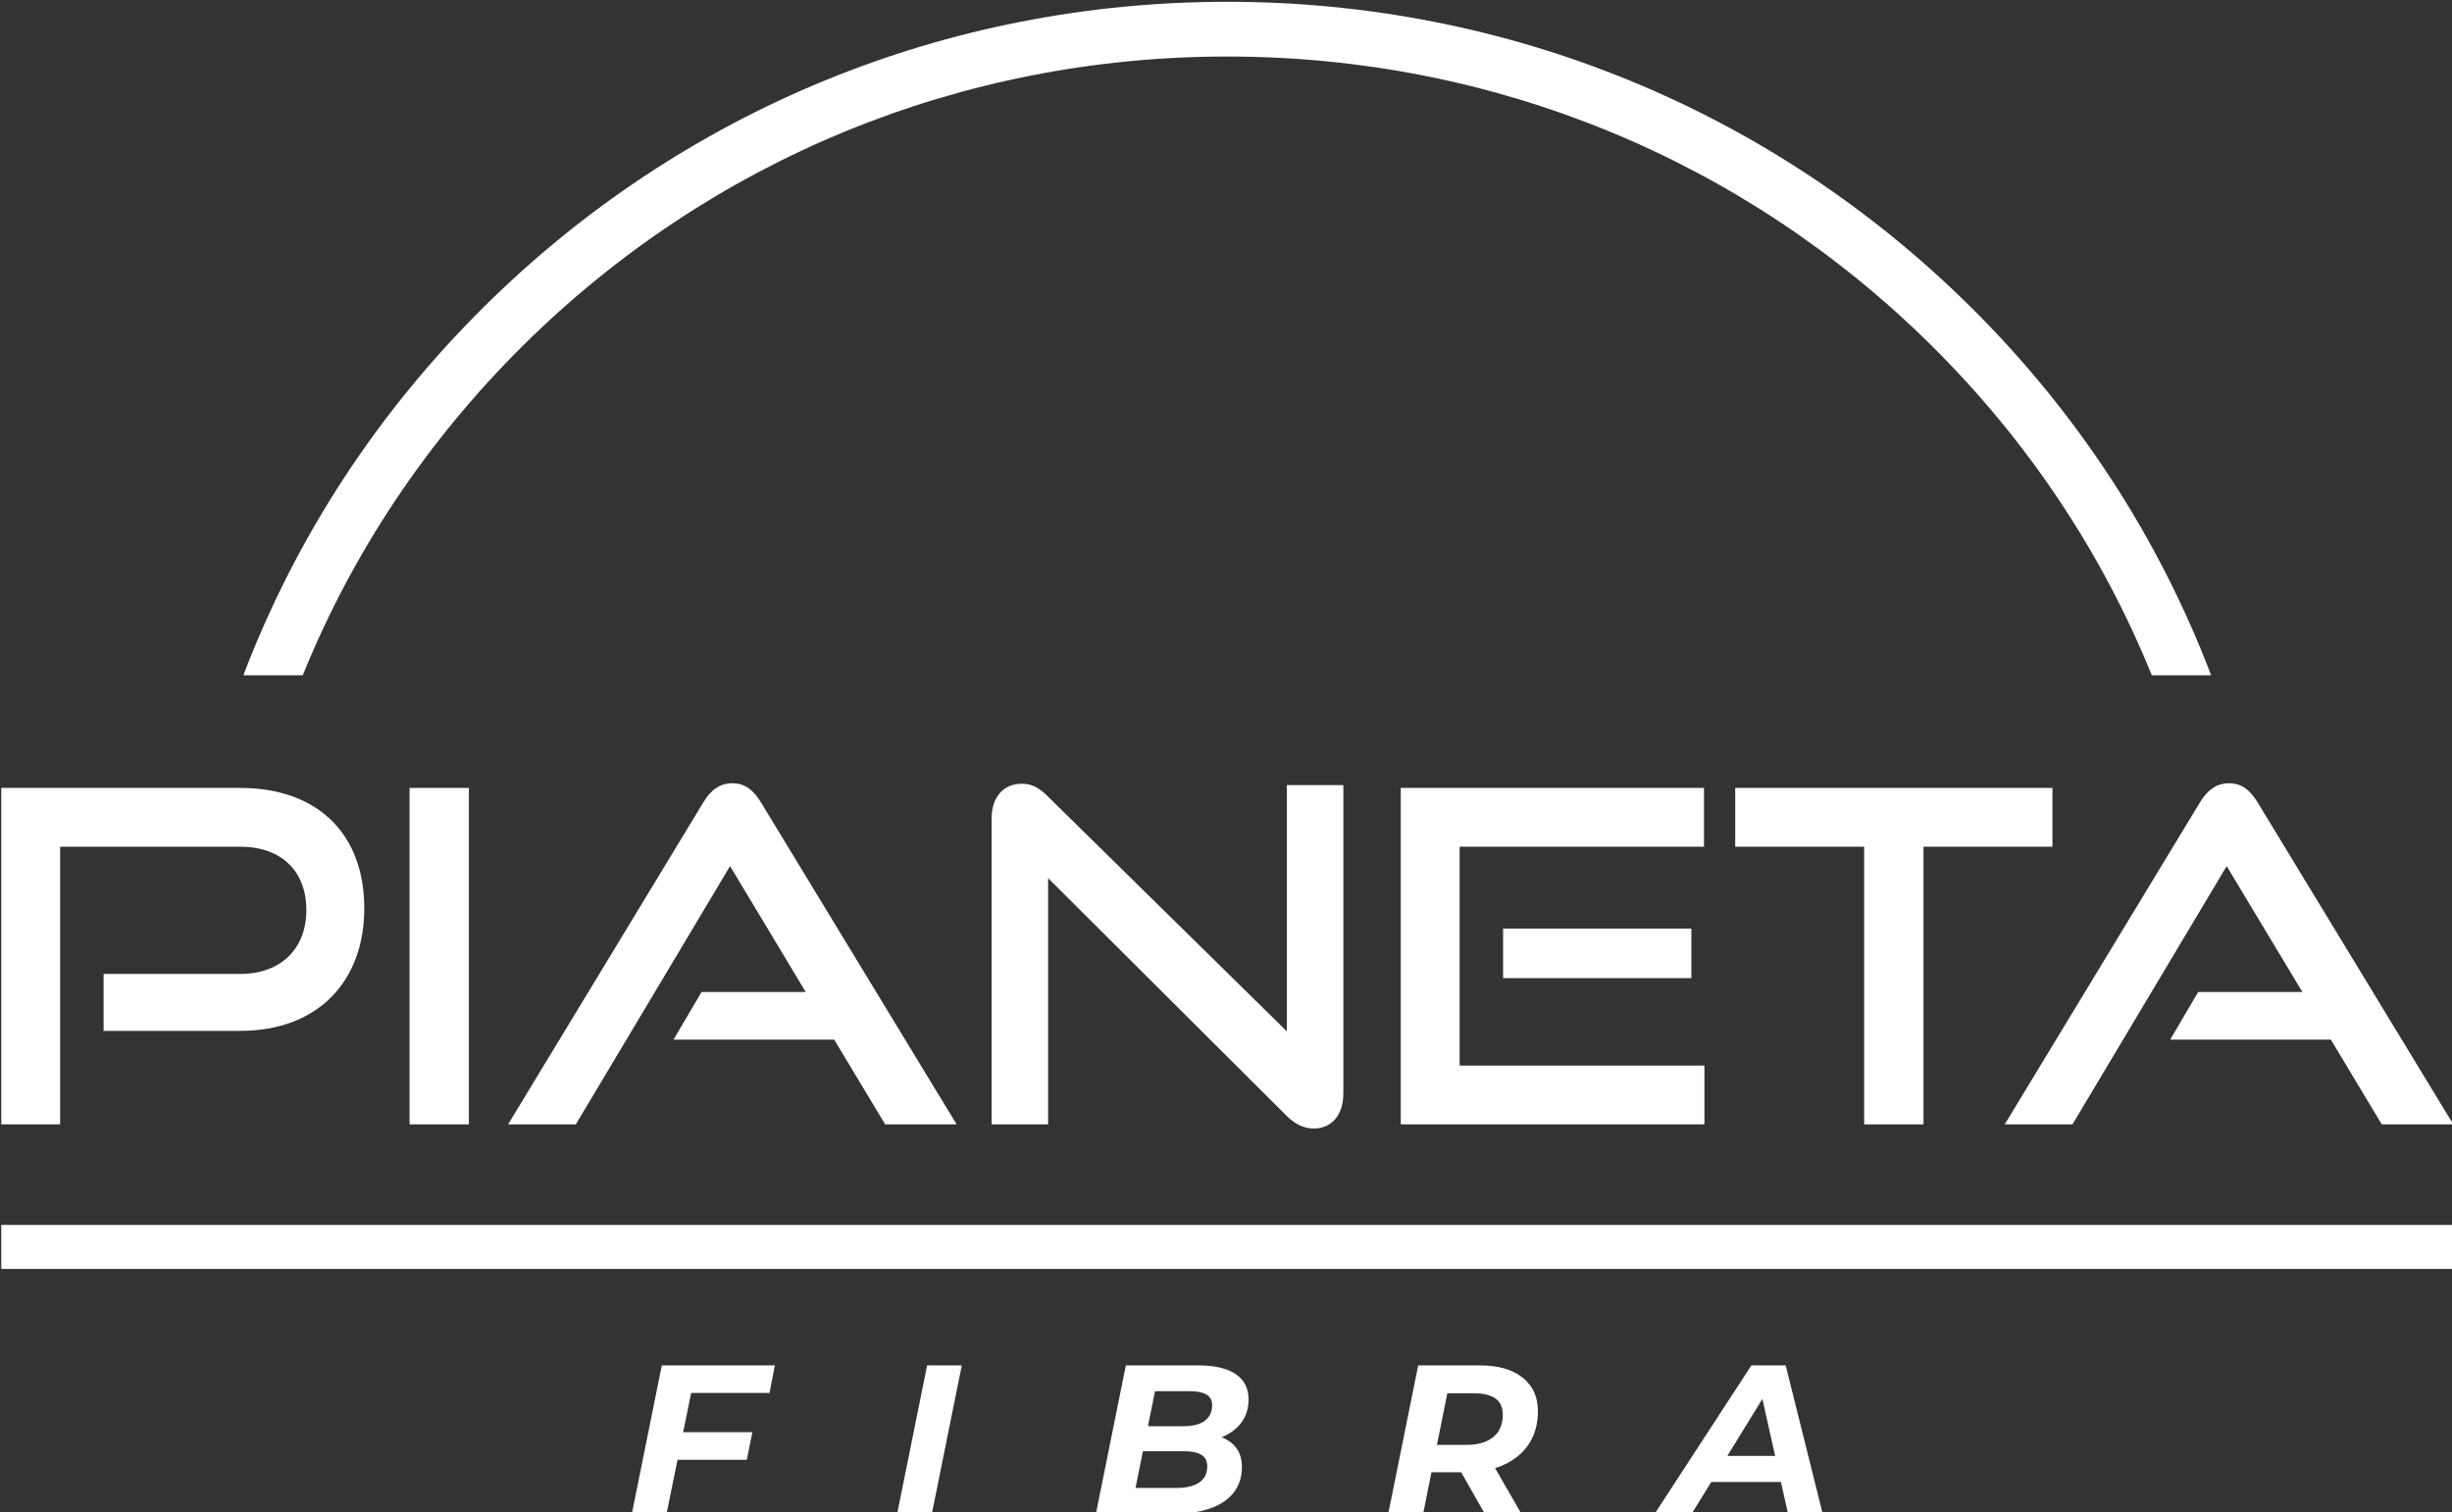 <svg width="214" height="132" viewBox="0 0 214 132" fill="none" xmlns="http://www.w3.org/2000/svg">
<rect x="0" y="0" width="214" height="132" fill="#333333" stroke="none"/>
<path d="M9.042 89.994V85.024H20.948C24.576 85.024 26.737 82.761 26.737 79.449C26.737 76.055 24.576 73.916 20.948 73.916H5.248V98.154H0.111V68.785H20.948C27.798 68.785 31.793 72.865 31.793 79.288C31.793 85.631 27.798 89.994 20.948 89.994H9.042Z" fill="white"/>
<path d="M35.744 98.154V68.785H40.923V98.154H35.744Z" fill="white"/>
<path d="M77.252 98.154L72.806 90.76H58.781L61.227 86.6H70.32L63.716 75.611L50.259 98.152H44.347L61.39 70.034C62.001 69.024 62.776 68.378 63.918 68.378C65.06 68.378 65.794 69.024 66.404 70.034L83.489 98.152H77.252V98.154Z" fill="white"/>
<path d="M91.475 76.662V98.155H86.54V71.49C86.54 69.592 87.559 68.419 89.191 68.419C89.966 68.419 90.618 68.7 91.391 69.468L112.309 90.031V68.539H117.242V95.445C117.242 97.384 116.181 98.516 114.672 98.516C113.815 98.516 113.04 98.152 112.306 97.426L91.475 76.662Z" fill="white"/>
<path d="M122.253 98.154V68.785H148.717V73.916H127.391V93.023H148.756V98.154H122.253ZM131.184 85.388V81.066H147.616V85.388H131.184Z" fill="white"/>
<path d="M162.696 98.154V73.916H151.442V68.785H179.129V73.916H167.875V98.154H162.696Z" fill="white"/>
<path d="M207.871 98.154L203.428 90.76H189.403L191.849 86.6H200.942L194.336 75.611L180.879 98.152H174.966L192.01 70.034C192.62 69.024 193.395 68.378 194.538 68.378C195.68 68.378 196.413 69.024 197.026 70.034L214.111 98.152H207.871V98.154Z" fill="white"/>
<path d="M26.424 58.95C30.739 48.297 37.223 38.516 45.661 30.154C62.075 13.891 83.898 4.935 107.111 4.935C130.325 4.935 152.148 13.891 168.562 30.154C177.002 38.516 183.486 48.295 187.799 58.95H192.978C188.44 47.014 181.348 36.064 171.972 26.775C154.646 9.611 131.611 0.156 107.109 0.156C82.607 0.156 59.573 9.609 42.246 26.775C32.87 36.064 25.779 47.014 21.24 58.95H26.424Z" fill="white"/>
<path d="M214.109 106.933H0.111V110.776H214.109V106.933Z" fill="white"/>
<path d="M58.171 132.156H55.144L57.76 119.194H67.628L67.161 121.602H60.32L58.171 132.156ZM59.385 125.026H65.664L65.179 127.434H58.9L59.385 125.026Z" fill="white"/>
<path d="M78.299 132.156L80.915 119.194H83.942L81.326 132.156H78.299Z" fill="white"/>
<path d="M95.644 132.156L98.26 119.194H104.577C105.997 119.194 107.084 119.447 107.838 119.953C108.592 120.459 108.969 121.192 108.969 122.156C108.969 122.97 108.753 123.656 108.323 124.212C107.894 124.766 107.325 125.187 106.622 125.47C105.918 125.755 105.136 125.896 104.277 125.896L104.781 125.155C105.877 125.155 106.752 125.406 107.406 125.905C108.061 126.404 108.388 127.117 108.388 128.044C108.388 128.971 108.135 129.739 107.631 130.351C107.128 130.962 106.429 131.415 105.538 131.712C104.646 132.009 103.641 132.156 102.52 132.156H95.644ZM99.103 129.895H102.692C103.527 129.895 104.18 129.739 104.653 129.424C105.127 129.109 105.364 128.644 105.364 128.025C105.364 127.545 105.189 127.202 104.841 126.997C104.493 126.793 104.012 126.691 103.402 126.691H99.439L99.869 124.507H103.27C103.806 124.507 104.261 124.44 104.635 124.304C105.008 124.169 105.294 123.962 105.493 123.683C105.693 123.405 105.793 123.069 105.793 122.674C105.793 122.241 105.626 121.931 105.289 121.738C104.953 121.544 104.479 121.45 103.869 121.45H100.804L99.103 129.895Z" fill="white"/>
<path d="M121.158 132.156L123.774 119.194H129.101C130.733 119.194 131.996 119.548 132.885 120.259C133.777 120.969 134.222 121.947 134.222 123.193C134.222 124.293 133.965 125.24 133.447 126.036C132.929 126.832 132.196 127.446 131.242 127.878C130.288 128.311 129.164 128.527 127.869 128.527H123.607L125.195 127.211L124.203 132.156H121.158ZM125.12 127.563L124.073 126.137H127.98C128.976 126.137 129.756 125.912 130.315 125.461C130.877 125.01 131.156 124.359 131.156 123.506C131.156 122.864 130.945 122.393 130.52 122.089C130.095 121.786 129.491 121.636 128.707 121.636H125.025L126.613 120.174L125.12 127.563ZM129.587 132.156L126.915 127.453H130.074L132.783 132.156H129.587Z" fill="white"/>
<path d="M144.409 132.156L152.856 119.194H155.846L159.08 132.156H156.053L153.492 120.675H154.706L147.64 132.156H144.409ZM147.886 129.378L149.137 127.101H155.885L156.241 129.378H147.886Z" fill="white"/>
</svg>

